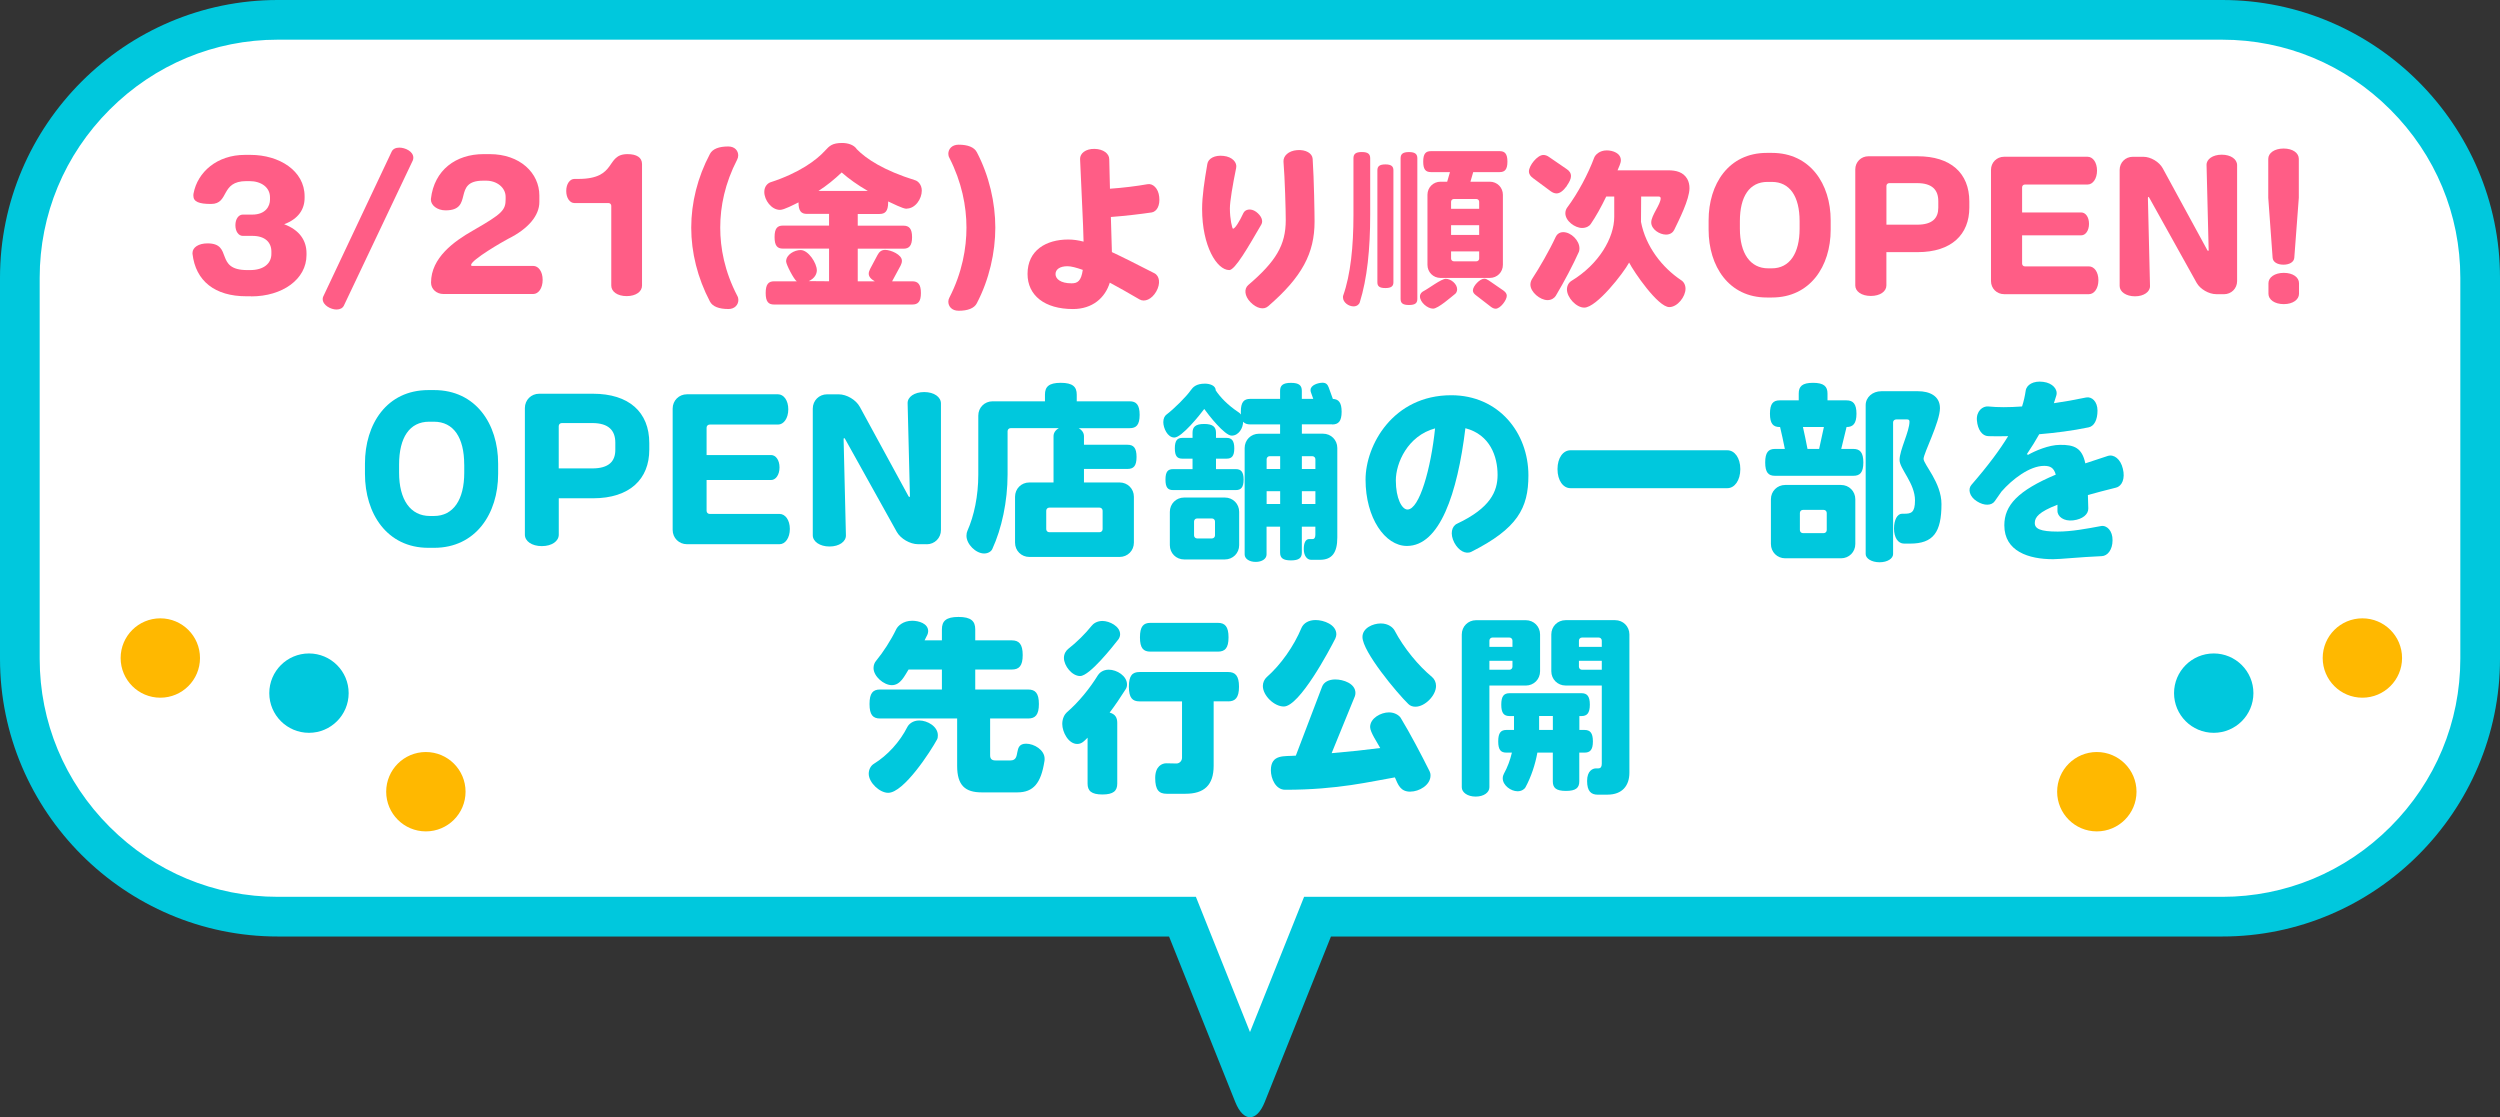 <?xml version="1.0" encoding="UTF-8"?><svg id="_レイヤー_2" xmlns="http://www.w3.org/2000/svg" viewBox="0 0 630 281.55"><rect x="0" y="0" width="630" height="281.55" fill="#333333" stroke="none"/><defs><style>.cls-1{fill:#00c8dd;}.cls-2{fill:#ffb800;}.cls-3{fill:#fff;}.cls-4{fill:#ff5d86;}</style></defs><g id="_文字"><path class="cls-3" d="M297.99,231H70c-35.84,0-65-29.16-65-65v-96C5,34.16,34.16,5,70,5h490c35.84,0,65,29.16,65,65v96c0,35.84-29.16,65-65,65h-227.98l-17.02,42.54-17.01-42.54Z"/><path class="cls-1" d="M560,10c15.95,0,31,6.26,42.37,17.63,11.37,11.37,17.63,26.42,17.63,42.37v96c0,15.95-6.26,31-17.63,42.37-11.37,11.37-26.42,17.63-42.37,17.63h-231.37l-2.51,6.29-11.12,27.79-11.12-27.79-2.51-6.29H70c-15.95,0-31-6.26-42.37-17.63-11.37-11.37-17.63-26.42-17.63-42.37v-96c0-15.95,6.26-31,17.63-42.37,11.37-11.37,26.42-17.63,42.37-17.63h490M560,0H70C31.5,0,0,31.5,0,70v96c0,38.5,31.5,70,70,70h224.6l16.69,41.72c1.02,2.55,2.37,3.83,3.71,3.83s2.69-1.28,3.71-3.83l16.69-41.72h224.6c38.5,0,70-31.5,70-70v-96c0-38.5-31.5-70-70-70h0Z"/><path class="cls-4" d="M63.29,74.66h-1.23c-7.88,0-12.76-3.83-13.55-10.69v-.22c0-1.41,1.54-2.42,3.78-2.42,6.56,0,1.63,6.73,10.03,6.73h.7c3.52,0,5.37-1.72,5.37-4.09v-.57c0-2.29-1.54-3.96-4.8-3.96h-2.42c-1.01,0-1.85-1.06-1.85-2.68s.84-2.68,1.85-2.68h2.38c3.43,0,4.49-2.16,4.49-3.78v-.57c0-2.51-2.2-4.09-5.19-4.09h-.75c-6.69,0-4.22,5.76-8.93,5.76-3.04,0-4.44-.57-4.44-2.07,0-.18,0-.4.04-.57,1.01-5.41,5.94-9.73,12.94-9.73h1.41c7.26,0,13.64,4,13.64,10.43v.4c0,2.82-1.5,5.28-5.15,6.65,3.87,1.45,5.63,4.09,5.63,7.31v.44c0,6.12-6.07,10.43-13.95,10.43Z"/><path class="cls-4" d="M104.03,40.42l-17.38,36.61c-.31.62-.97.97-1.85.97-1.41,0-3.48-1.06-3.48-2.64,0-.22.04-.44.13-.62l17.25-36.53c.31-.66,1.01-1.01,1.94-1.01,1.41,0,3.52.92,3.52,2.55,0,.22-.04.44-.13.66Z"/><path class="cls-4" d="M134.36,74.09h-22.62c-1.72,0-3.12-1.23-3.12-2.86,0-6.29,5.81-10.43,10.61-13.16,7.35-4.22,8.19-5.1,8.19-7.88v-.57c0-2.42-2.29-4.09-4.88-4.09h-.79c-7.92,0-2.2,7.48-9.46,7.48-2.16,0-3.7-1.32-3.7-2.68v-.22c.84-7.31,6.34-11.27,13.25-11.27h1.58c7.61,0,12.5,4.75,12.5,10.43v1.63c0,3.39-2.73,6.73-7.88,9.29-1.1.57-9.33,5.28-9.33,6.6,0,.13.09.22.35.22h15.31c1.32,0,2.38,1.41,2.38,3.52s-1.06,3.56-2.38,3.56Z"/><path class="cls-4" d="M157.91,74.62c-2.33,0-3.87-1.14-3.87-2.64v-20.11c0-.4-.31-.7-.7-.7h-8.58c-1.14,0-2.07-1.23-2.07-3.04s.92-3.04,2.07-3.04h.97c9.95,0,6.73-6.25,12.41-6.25,2.29,0,3.65.84,3.65,2.51v30.63c0,1.5-1.54,2.64-3.87,2.64Z"/><path class="cls-4" d="M183.52,77.87c-2.33,0-3.96-.62-4.62-1.89-3.12-5.94-4.71-12.37-4.71-18.61s1.58-12.67,4.71-18.57c.66-1.28,2.29-1.89,4.62-1.89,1.72,0,2.51,1.14,2.51,2.24,0,.35-.09.75-.26,1.06-3.08,5.98-4.27,11.75-4.27,17.16,0,5.1,1.06,10.96,4.31,17.21.18.31.26.66.26,1.01,0,1.14-.84,2.29-2.55,2.29Z"/><path class="cls-4" d="M228.47,52.61c-.97,0-3.65-1.41-4.66-1.85v.26c0,2.2-.75,2.9-2.16,2.9h-5.5v2.95h11.53c1.41,0,2.16.75,2.16,2.9s-.75,2.9-2.16,2.9h-11.53v8.23h4.31c-1.06-.62-1.54-1.23-1.54-1.94,0-.35.13-.75.35-1.19l1.85-3.48c.44-.84,1.01-1.32,1.94-1.32,1.41,0,4.22,1.19,4.22,2.73,0,.4-.09.75-.31,1.19l-2.16,4h5.1c1.41,0,2.16.75,2.16,2.95s-.75,2.9-2.16,2.9h-34.85c-1.41,0-2.11-.7-2.11-2.9s.7-2.95,2.11-2.95h5.72c-.7-.44-2.68-4.22-2.68-5.02,0-1.72,2.11-2.86,3.65-2.86,1.98,0,4.09,3.34,4.09,5.1,0,.84-.44,1.98-2.02,2.73l5.1.04v-8.23h-11.62c-1.41,0-2.11-.7-2.11-2.9s.7-2.9,2.11-2.9h11.62v-2.95h-5.59c-1.41,0-2.11-.7-2.11-2.9-1.01.48-3.61,1.89-4.66,1.89-2.16,0-3.96-2.46-3.96-4.53,0-1.45.92-2.2,1.54-2.42,7.22-2.33,11.62-5.59,13.77-7.97,1.1-1.19,1.8-1.94,4.31-1.94,1.32,0,2.95.4,3.7,1.58,2.33,2.38,6.69,5.32,14.74,7.83.62.18,1.63,1.06,1.63,2.6,0,2.07-1.63,4.53-3.83,4.53ZM212.1,43.46c-1.8,1.72-3.74,3.3-5.85,4.66h12.45c-2.6-1.5-4.75-3.04-6.6-4.66Z"/><path class="cls-4" d="M246.16,76.42c-.66,1.28-2.29,1.89-4.58,1.89-1.76,0-2.6-1.14-2.6-2.29,0-.35.09-.7.26-1.01,3.26-6.34,4.31-12.54,4.31-17.65,0-5.41-1.19-11.49-4.31-17.6-.18-.31-.26-.66-.26-1.01,0-1.14.84-2.29,2.6-2.29,2.29,0,3.92.62,4.58,1.89,3.12,5.94,4.66,12.76,4.66,19.01s-1.54,13.11-4.66,19.05Z"/><path class="cls-4" d="M290.19,53.54c-2.68.4-6.73.88-10.25,1.14.09,3.34.18,6.47.26,8.85,2.86,1.32,6.29,3.08,10.69,5.32,1.32.66,1.63,2.6.48,4.62-1.14,1.98-2.95,2.73-4.22,1.98-2.73-1.58-5.24-3.04-7.48-4.22-1.19,3.83-4.36,6.65-9.29,6.65-7.13,0-11.44-3.43-11.44-8.85,0-5.98,4.71-8.67,10.25-8.67,1.28,0,2.51.18,3.87.53-.09-4.84-.53-12.01-.88-20.82-.04-1.41,1.41-2.6,3.65-2.55,2.2.04,3.7,1.19,3.7,2.6.04,2.2.13,4.75.18,7.44,3.21-.22,6.78-.66,9.46-1.14,1.32-.26,2.73,1.01,2.95,3.17.26,2.16-.57,3.74-1.94,3.96ZM268.98,67.09c-1.89,0-2.99.79-2.99,1.98s1.23,2.33,4.05,2.33c1.5,0,2.42-.57,2.82-3.39-1.63-.57-2.9-.92-3.87-.92Z"/><path class="cls-4" d="M309.75,68.06c-3.12-.04-6.82-6.07-6.82-15.4,0-3.21.57-7,1.32-11.35.22-1.36,1.85-2.29,4.09-2.02,2.2.22,3.48,1.67,3.17,3.04-.88,4.27-1.58,8.45-1.58,10.21,0,2.6.57,5.1.79,5.1.48,0,1.63-1.8,2.6-3.92.44-.97,1.85-1.32,3.21-.35,1.36,1.01,1.85,2.29,1.32,3.21-3.26,5.59-6.6,11.49-8.1,11.49ZM319.52,77.21c-1.06.92-2.86.53-4.4-1.06-1.54-1.58-1.63-3.39-.57-4.31,7-5.98,9.46-10.08,9.46-16.37,0-2.51-.22-10.43-.57-14.74-.09-1.41,1.23-2.73,3.43-2.9s3.83.79,3.92,2.2c.35,5.24.48,14.04.48,15.8,0,7.97-3.12,13.95-11.75,21.39Z"/><path class="cls-4" d="M342.65,76.24c-.13.4-.66.97-1.54.97-1.23,0-2.68-.97-2.68-2.29,0-.13,0-.31.04-.4,1.89-5.32,2.6-12.5,2.6-20.24v-14.39c0-1.06.53-1.58,2.11-1.58s2.11.53,2.11,1.58v14.21c0,8.67-.75,16.11-2.64,22.14ZM349.12,72.59c-1.54,0-2.02-.48-2.02-1.45v-28.21c0-.97.48-1.5,2.02-1.5s2.02.53,2.02,1.5v28.21c0,.97-.53,1.45-2.02,1.45ZM355.06,76.86c-1.58,0-2.11-.48-2.11-1.54v-35.42c0-1.06.53-1.58,2.11-1.58s2.11.53,2.11,1.58v35.42c0,1.06-.53,1.54-2.11,1.54ZM366.72,74.04c-1.01.79-4.31,3.74-5.59,3.74-1.41,0-3.3-1.63-3.3-3.08,0-.66.44-1.1.88-1.32,1.36-.7,4.49-3.12,5.63-3.12,1.28,0,2.86,1.28,2.86,2.64,0,.53-.26.97-.48,1.14ZM377.94,43.37h-6.69l-.7,2.42h4.88c1.85,0,3.3,1.45,3.3,3.3v17.65c0,1.85-1.45,3.3-3.3,3.3h-12.41c-1.85,0-3.3-1.45-3.3-3.3v-17.65c0-1.85,1.45-3.3,3.3-3.3h1.67l.7-2.42h-4.8c-1.32,0-1.94-.66-1.94-2.64s.62-2.64,1.94-2.64h17.34c1.28,0,1.94.66,1.94,2.64s-.66,2.64-1.94,2.64ZM372.75,50.85c0-.4-.31-.7-.7-.7h-5.68c-.4,0-.7.31-.7.7v1.76h7.08v-1.76ZM372.75,56.75h-7.08v2.46h7.08v-2.46ZM372.75,63.35h-7.08v1.8c0,.4.31.7.7.7h5.68c.4,0,.7-.31.7-.7v-1.8ZM376.89,77.79c-.4,0-.79-.18-1.19-.48l-3.87-2.99c-.44-.35-.66-.7-.66-1.14,0-1.1,1.76-2.95,2.86-2.95.4,0,.75.18,1.14.44l3.7,2.55c.53.4.84.79.84,1.32,0,1.1-1.63,3.26-2.82,3.26Z"/><path class="cls-4" d="M394.85,46.85c-.97,1.32-1.8,1.89-2.6,1.89-.48,0-.97-.18-1.5-.57l-4.4-3.26c-.66-.48-1.06-1.01-1.06-1.72,0-1.45,2.11-4.14,3.65-4.14.48,0,.97.18,1.45.53l4.36,2.99c.75.48,1.14,1.06,1.14,1.8,0,.66-.35,1.45-1.06,2.46ZM397.89,63.44c-1.5,3.34-3.65,7.44-5.85,11.13-.31.48-1.01,1.06-2.07,1.06-1.85,0-4.31-2.02-4.31-3.92,0-.57.22-1.1.48-1.5,1.76-2.68,4.31-7.08,5.9-10.52.26-.57.88-1.19,1.89-1.19,1.98,0,4.09,2.11,4.09,4.09,0,.31-.04.62-.13.84ZM421.87,57.98c-.26.53-.92,1.14-2.02,1.14-1.63,0-3.74-1.32-3.74-3.08s2.38-4.53,2.38-6.07c0-.26-.18-.44-.48-.44h-4.44l-.04,6.38c1.19,6.25,5.37,11.53,10.12,14.7.7.44,1.1,1.23,1.1,2.16,0,1.98-2.02,4.62-4.09,4.62-2.86,0-8.93-8.89-10.12-11.22-1.45,2.68-8.19,11.35-11.31,11.35-2.02,0-4.36-2.55-4.36-4.58,0-.92.44-1.72,1.14-2.16,6.91-4.18,10.78-10.83,10.78-16.15v-5.1h-2.02c-1.32,2.73-2.6,5.02-3.92,6.95-.31.48-1.1.97-2.16.97-1.8,0-4.22-1.76-4.22-3.7,0-.62.22-1.1.44-1.41,2.73-3.65,5.32-8.54,6.82-12.59.26-.7,1.32-1.85,3.17-1.85,1.54,0,3.56.7,3.56,2.51,0,.75-.57,1.8-.84,2.51h12.72c2.07,0,3.83.44,4.84,2.16.4.7.57,1.54.57,2.33,0,2.86-2.68,8.1-3.87,10.56Z"/><path class="cls-4" d="M446.54,74.97h-1.32c-9.59,0-14.65-7.92-14.65-17.07v-2.38c0-9.11,5.02-16.99,14.65-16.99h1.32c9.59,0,14.79,7.79,14.79,16.99v2.38c0,9.2-5.19,17.07-14.79,17.07ZM453.5,55.74c0-6.25-2.46-9.9-7-9.9h-1.1c-4.53,0-6.95,3.65-6.95,9.9v1.89c0,6.21,2.6,9.99,7.13,9.99h.92c4.49,0,7-3.78,7-9.99v-1.89Z"/><path class="cls-4" d="M483.25,63.53h-7.88v8.41c0,1.5-1.58,2.64-3.92,2.64s-3.92-1.14-3.92-2.64v-29.26c0-1.85,1.45-3.3,3.3-3.3h12.41c8.32,0,13.03,4.22,13.03,11.4v1.54c0,6.73-4.44,11.22-13.03,11.22ZM488.45,50.68c0-2.82-1.54-4.53-5.32-4.53h-7.04c-.4,0-.71.31-.71.7v9.77h7.75c3.87,0,5.32-1.67,5.32-4.27v-1.67Z"/><path class="cls-4" d="M526.42,74.13h-21.39c-1.85,0-3.3-1.45-3.3-3.3v-28.03c0-1.85,1.45-3.3,3.3-3.3h21.04c1.32,0,2.38,1.41,2.38,3.48s-1.06,3.52-2.38,3.52h-15.8c-.4,0-.7.31-.7.7v6.34h14.92c1.06,0,1.94,1.14,1.94,2.86s-.88,2.9-1.94,2.9h-14.92v7.13c0,.4.31.7.7.7h16.15c1.32,0,2.38,1.41,2.38,3.48s-1.06,3.52-2.38,3.52Z"/><path class="cls-4" d="M560.46,74.13h-1.98c-1.85,0-4.05-1.28-4.93-2.86l-11.93-21.43c-.09-.18-.18-.22-.22-.22-.09,0-.13.09-.13.31l.53,22.14c.04,1.45-1.54,2.6-3.78,2.6s-3.87-1.14-3.87-2.6v-29.26c0-1.85,1.45-3.3,3.3-3.3h2.68c1.85,0,4,1.28,4.88,2.9l11.22,20.6c.09.18.18.22.22.22.09,0,.13-.09.13-.31l-.53-21.34c-.04-1.45,1.54-2.6,3.83-2.6s3.87,1.14,3.87,2.64v29.22c0,1.85-1.45,3.3-3.3,3.3Z"/><path class="cls-4" d="M578.16,64.98c-.09,1.01-1.14,1.72-2.73,1.72s-2.64-.7-2.73-1.72l-1.1-15.14v-9.81c0-1.45,1.54-2.6,3.87-2.6s3.83,1.14,3.83,2.6v9.81l-1.14,15.14ZM575.52,76.64c-2.33,0-3.87-1.14-3.87-2.6v-2.68c0-1.45,1.54-2.6,3.87-2.6s3.83,1.14,3.83,2.6v2.68c0,1.45-1.54,2.6-3.83,2.6Z"/><path class="cls-1" d="M109.4,138.05h-1.44c-10.46,0-15.99-8.64-15.99-18.63v-2.59c0-9.94,5.47-18.53,15.99-18.53h1.44c10.46,0,16.13,8.5,16.13,18.53v2.59c0,10.03-5.66,18.63-16.13,18.63ZM116.98,117.07c0-6.82-2.69-10.8-7.63-10.8h-1.2c-4.94,0-7.58,3.98-7.58,10.8v2.06c0,6.77,2.83,10.9,7.78,10.9h1.01c4.9,0,7.63-4.13,7.63-10.9v-2.06Z"/><path class="cls-1" d="M149.4,125.57h-8.59v9.17c0,1.63-1.73,2.88-4.27,2.88s-4.27-1.25-4.27-2.88v-31.92c0-2.02,1.58-3.6,3.6-3.6h13.54c9.07,0,14.21,4.61,14.21,12.43v1.68c0,7.34-4.85,12.24-14.21,12.24ZM155.06,111.55c0-3.07-1.68-4.94-5.81-4.94h-7.68c-.43,0-.77.34-.77.77v10.66h8.45c4.22,0,5.81-1.82,5.81-4.66v-1.82Z"/><path class="cls-1" d="M196.44,137.14h-23.33c-2.02,0-3.6-1.58-3.6-3.6v-30.58c0-2.02,1.58-3.6,3.6-3.6h22.95c1.44,0,2.59,1.54,2.59,3.79s-1.15,3.84-2.59,3.84h-17.23c-.43,0-.77.34-.77.77v6.91h16.27c1.15,0,2.11,1.25,2.11,3.12s-.96,3.17-2.11,3.17h-16.27v7.78c0,.43.34.77.77.77h17.62c1.44,0,2.59,1.54,2.59,3.79s-1.15,3.84-2.59,3.84Z"/><path class="cls-1" d="M233.52,137.14h-2.16c-2.02,0-4.42-1.39-5.38-3.12l-13.01-23.38c-.1-.19-.19-.24-.24-.24-.1,0-.14.1-.14.34l.58,24.15c.05,1.58-1.68,2.83-4.13,2.83s-4.22-1.25-4.22-2.83v-31.92c0-2.02,1.58-3.6,3.6-3.6h2.93c2.02,0,4.37,1.39,5.33,3.17l12.24,22.47c.1.19.19.24.24.24.1,0,.14-.1.14-.34l-.58-23.28c-.05-1.58,1.68-2.83,4.18-2.83s4.22,1.25,4.22,2.88v31.88c0,2.02-1.58,3.6-3.6,3.6Z"/><path class="cls-1" d="M284.68,107.9h-12.86c.86.48,1.34,1.2,1.34,2.02v2.16h10.99c1.49,0,2.26.77,2.26,3.07s-.77,3.02-2.26,3.02h-10.99v3.41h8.98c2.02,0,3.6,1.58,3.6,3.6v11.57c0,2.02-1.58,3.6-3.6,3.6h-22.75c-2.02,0-3.6-1.58-3.6-3.6v-11.57c0-2.02,1.58-3.6,3.6-3.6h6.1v-11.67c0-.82.48-1.54,1.34-2.02h-12.15c-.43,0-.77.34-.77.77v10.9c0,6.82-1.49,13.68-3.84,18.77-.24.58-1.01,1.15-2.06,1.15-2.11,0-4.46-2.35-4.46-4.46,0-.53.1-.96.24-1.25,1.68-3.79,2.74-8.78,2.74-14.16v-14.88c0-2.02,1.58-3.6,3.6-3.6h13.2v-1.68c0-1.97.96-2.98,3.98-2.98s4.03,1.01,4.03,2.98v1.68h13.35c1.63,0,2.5.86,2.5,3.41s-.86,3.36-2.5,3.36ZM277.86,128.69c0-.43-.34-.77-.77-.77h-12.67c-.43,0-.77.34-.77.77v4.66c0,.43.34.77.77.77h12.67c.43,0,.77-.34.77-.77v-4.66Z"/><path class="cls-1" d="M335.7,106.94h-7.63v2.35h5.33c2.02,0,3.6,1.58,3.6,3.6v22.56c0,3.79-1.3,5.62-4.37,5.62h-2.26c-1.01,0-1.82-1.06-1.82-2.69s.48-2.54,1.39-2.54h.86c.48,0,.67-.48.67-1.1v-2.02h-3.41v6.53c0,1.34-.72,1.97-2.74,1.97s-2.74-.62-2.74-1.97v-6.53h-3.41v7.01c0,1.06-1.1,1.87-2.74,1.87s-2.78-.82-2.78-1.87v-26.83c0-2.02,1.58-3.6,3.6-3.6h5.33v-2.35h-7.54c-.77,0-1.34-.19-1.78-.67,0,1.58-1.1,3.5-2.88,3.5s-5.9-5.28-6.91-6.72c-1.06,1.44-5.66,7.2-7.54,7.2-1.73,0-2.78-2.4-2.78-3.89,0-.96.38-1.58.77-1.87,2.02-1.54,5.04-4.56,6.14-6.14.58-.82,1.39-1.68,3.6-1.68,1.01,0,2.69.38,2.69,1.68,1.06,1.63,2.98,3.7,5.81,5.57.14.1.38.29.58.53-.05-.19-.05-.43-.05-.72,0-2.4.77-3.22,2.35-3.22h7.54v-2.02c0-1.34.67-2.02,2.74-2.02s2.74.67,2.74,2.02v2.02h2.88l-.58-1.63c-.1-.24-.1-.43-.1-.62,0-1.25,1.97-1.82,3.02-1.82.82,0,1.25.38,1.54,1.15l1.06,2.93c1.44.05,2.21.91,2.21,3.22,0,2.45-.82,3.22-2.4,3.22ZM311.41,123.5h-15.79c-1.3,0-1.92-.62-1.92-2.64s.62-2.64,1.92-2.64h4.9v-2.64h-2.59c-1.25,0-1.87-.62-1.87-2.59s.62-2.64,1.87-2.64h2.59v-1.3c0-1.44.72-2.21,2.93-2.21s2.98.77,2.98,2.21v1.3h2.69c1.25,0,1.92.67,1.92,2.64s-.67,2.59-1.92,2.59h-2.69v2.64h4.99c1.3,0,1.97.67,1.97,2.64s-.67,2.64-1.97,2.64ZM308.67,140.98h-10.27c-2.02,0-3.6-1.58-3.6-3.6v-8.4c0-2.02,1.58-3.6,3.6-3.6h10.27c2.02,0,3.6,1.58,3.6,3.6v8.4c0,2.02-1.58,3.6-3.6,3.6ZM306.18,131.42c0-.43-.34-.77-.77-.77h-3.74c-.43,0-.77.34-.77.77v3.5c0,.43.34.77.77.77h3.74c.43,0,.77-.34.77-.77v-3.5ZM322.6,114.96h-2.64c-.43,0-.77.34-.77.77v2.45h3.41v-3.22ZM322.6,123.79h-3.41v3.22h3.41v-3.22ZM331.48,115.73c0-.43-.34-.77-.77-.77h-2.64v3.22h3.41v-2.45ZM331.48,123.79h-3.41v3.22h3.41v-3.22Z"/><path class="cls-1" d="M370.76,139.06c-1.39.67-3.17-.24-4.27-2.3-1.15-2.21-.67-4.18.72-4.8,8.35-3.94,10.18-8.11,10.18-12.29,0-4.61-1.87-10.13-8.11-11.76-2.02,16.56-6.48,29.67-14.74,29.67-5.52,0-10.42-7.06-10.42-16.71,0-8.69,6.91-21.27,21.6-21.27,11.91,0,19.44,9.41,19.44,20.21,0,8.26-2.78,13.39-14.4,19.25ZM351.75,121.06c0,4.56,1.54,7.34,2.93,7.34,3.02,0,5.91-10.32,6.96-20.45-6.91,1.87-9.89,8.74-9.89,13.11Z"/><path class="cls-1" d="M435.3,123.02h-39.55c-1.82,0-3.26-1.92-3.26-4.8s1.44-4.75,3.26-4.75h39.55c1.82,0,3.26,1.92,3.26,4.75s-1.44,4.8-3.26,4.8Z"/><path class="cls-1" d="M467.06,119.9h-19.78c-1.63,0-2.45-.82-2.45-3.36s.82-3.41,2.45-3.41h2.5c-.38-1.92-.82-3.94-1.2-5.52h-.1c-1.63,0-2.45-.82-2.45-3.36s.82-3.36,2.45-3.36h4.8v-1.73c0-1.78.86-2.69,3.6-2.69s3.65.91,3.65,2.69v1.73h4.8c1.63,0,2.5.86,2.5,3.36s-.86,3.36-2.5,3.36l-1.34,5.52h3.07c1.63,0,2.5.86,2.5,3.41s-.86,3.36-2.5,3.36ZM463.94,140.69h-14.07c-2.02,0-3.6-1.58-3.6-3.6v-11.28c0-2.02,1.58-3.6,3.6-3.6h14.07c2.02,0,3.6,1.58,3.6,3.6v11.28c0,2.02-1.58,3.6-3.6,3.6ZM460.34,129.26c0-.43-.34-.77-.77-.77h-5.23c-.43,0-.77.34-.77.77v4.32c0,.43.34.77.77.77h5.23c.43,0,.77-.34.77-.77v-4.32ZM454.34,107.61c.38,1.78.82,3.65,1.15,5.52h2.93l1.2-5.52h-5.28ZM481.32,136.99h-1.49c-1.54,0-2.54-1.54-2.54-3.79s.86-3.74,2.02-3.74h.58c1.68,0,2.69-.24,2.69-3.36,0-4.32-3.89-7.97-3.89-10.18,0-2.54,2.5-7.15,2.5-9.7,0-.34-.19-.53-.62-.53h-2.69c-.48,0-.82.34-.82.72v33.22c0,1.1-1.39,2.06-3.41,2.06s-3.5-.96-3.5-2.06v-37.54c0-1.97,1.73-3.5,3.94-3.5h9.26c2.78,0,5.52,1.1,5.52,4.27,0,3.46-4.13,11.38-4.13,12.77s4.51,6,4.51,11.38c0,7.15-2.06,9.98-7.92,9.98Z"/><path class="cls-1" d="M533.25,122.88c-2.74.67-5.04,1.3-7.1,1.87.05,1.1.05,2.26.1,3.36.05,1.49-1.44,2.74-3.79,3.02-2.35.29-3.98-.91-3.98-2.4v-1.54c-4.7,1.82-5.71,3.17-5.71,4.56-.05,1.49,1.39,2.21,5.76,2.21,3.5,0,7.3-.72,10.9-1.39,1.49-.29,2.98,1.2,2.93,3.6,0,2.35-1.25,3.94-2.74,3.98-5.62.24-10.32.77-12.24.77-6.14,0-12.29-1.97-12.29-8.54,0-5.04,3.41-8.74,12.96-12.77-.48-1.78-1.44-2.21-2.93-2.21-3.65,0-8.02,3.36-10.75,6.48-.53.77-1.1,1.58-1.68,2.4-.77,1.15-2.64,1.25-4.51.05-1.92-1.2-2.3-3.07-1.39-4.13,4.37-5.04,7.25-8.98,9.26-12.29-1.92.05-3.65.05-5.04,0-1.49-.05-2.64-1.63-2.83-3.98-.19-2.3,1.44-3.65,2.88-3.5,2.3.24,5.23.24,8.5,0,.43-1.34.72-2.64.91-3.94.19-1.54,1.97-2.59,4.42-2.26,2.4.29,3.74,1.92,3.31,3.41-.19.67-.43,1.34-.62,1.97,2.64-.38,5.38-.86,8.11-1.44,1.44-.29,2.88,1.01,2.88,3.31s-.82,3.94-2.26,4.22c-4.13.86-8.4,1.39-12.43,1.73-.82,1.49-1.87,3.17-3.12,5.04l.34.14c1.68-.96,5.18-2.5,8.02-2.5,3.6-.05,5.57.77,6.38,4.66,1.73-.58,3.6-1.2,5.67-1.87,1.54-.48,3.22.77,3.79,3.22.62,2.45-.19,4.37-1.68,4.75Z"/><path class="cls-1" d="M236.16,186.3c-1.63,3.02-8.4,13.49-12.34,13.49-2.16,0-4.9-2.59-4.9-4.8,0-1.1.53-2.06,1.34-2.54,3.41-2.11,6.48-5.47,8.4-9.26.34-.67,1.34-1.63,2.98-1.63,2.06,0,4.7,1.49,4.7,3.74,0,.43-.05.77-.19,1.01ZM263.19,191.86c-.86,5.47-2.74,7.82-6.82,7.82h-8.98c-4.18,0-6.19-1.78-6.19-6.67v-11.95h-19.44c-1.78,0-2.64-.91-2.64-3.65s.86-3.65,2.64-3.65h15.6v-5.04h-8.4c-1.01,1.58-2.02,3.94-4.22,3.94-2.02,0-4.61-2.21-4.61-4.32,0-.77.29-1.39.62-1.78,1.82-2.21,3.74-5.18,5.09-7.97.38-.82,1.73-2.16,4.03-2.16,1.63,0,4.03.67,4.03,2.64,0,.34-.1.62-.19.86l-.72,1.44h4.37v-2.78c0-2.06,1.01-3.12,4.18-3.12s4.22,1.06,4.22,3.12v2.78h9.22c1.82,0,2.74.96,2.74,3.7s-.91,3.65-2.74,3.65h-9.22v5.04h13.35c1.78,0,2.69.91,2.69,3.65s-.91,3.65-2.69,3.65h-9.6v9.27c0,.91.43,1.3,1.34,1.3h3.79c2.83,0,.48-4.22,3.94-4.22,2.02,0,4.66,1.58,4.66,3.79,0,.24,0,.43-.05.67Z"/><path class="cls-1" d="M283.71,173.62c-1.39,2.21-2.74,4.18-4.08,5.95,1.39.38,1.92,1.25,1.92,2.59v15.31c0,1.82-.96,2.74-3.74,2.74s-3.74-.91-3.74-2.74v-11.57c-.77.77-1.44,1.58-2.59,1.58-2.26,0-3.79-3.02-3.79-5.04,0-1.44.62-2.45,1.15-2.93,3.07-2.64,5.86-6.14,7.87-9.41.38-.58,1.3-1.34,2.69-1.34,2.06,0,4.61,1.58,4.61,3.74,0,.48-.14.86-.29,1.1ZM281.89,161.05c-1.39,1.78-7.3,9.31-9.7,9.31-2.06,0-4.08-2.59-4.08-4.56,0-1.1.58-1.87,1.06-2.26,2.16-1.68,4.37-3.89,5.9-5.81.43-.58,1.39-1.25,2.74-1.25,1.78,0,4.46,1.34,4.46,3.36,0,.48-.19.91-.38,1.2ZM309.49,176.74h-3.65v16.23c0,4.9-2.4,7.06-7.1,7.06h-4.75c-1.92,0-2.88-.96-2.88-3.98s1.78-3.7,2.78-3.7l2.59.05c.72,0,1.39-.62,1.39-1.44v-14.21h-10.7c-1.82,0-2.69-.91-2.69-3.7s.86-3.7,2.69-3.7h22.32c1.82,0,2.74.96,2.74,3.7s-.91,3.7-2.74,3.7ZM306.9,164.21h-16.99c-1.78,0-2.64-.86-2.64-3.6s.86-3.65,2.64-3.65h16.99c1.78,0,2.69.91,2.69,3.65s-.91,3.6-2.69,3.6Z"/><path class="cls-1" d="M336.53,160.85c-1.54,3.07-9.07,17.19-13.01,17.19-2.4,0-5.28-2.74-5.28-5.18,0-.86.38-1.68.96-2.21,3.6-3.17,6.86-7.82,8.78-12.43.53-1.2,1.82-1.97,3.55-1.97,2.06,0,5.23,1.15,5.23,3.6,0,.34-.1.67-.24,1.01ZM355.4,199.5c-2.5,0-3.07-1.73-3.89-3.6-6.05,1.01-14.26,3.12-27.55,3.12h-.1c-2.4,0-3.6-2.83-3.6-4.9,0-4.18,3.46-3.46,6.29-3.7l6.62-17.38c.43-1.15,1.68-1.82,3.31-1.82,2.02,0,5.09,1.01,5.09,3.41,0,.29-.05.53-.14.82l-5.86,14.35c4.51-.38,8.59-.82,12.24-1.3-.62-1.2-2.54-3.98-2.54-5.28,0-2.26,2.74-3.7,4.75-3.7,1.49,0,2.54.77,2.93,1.34,2.5,4.13,5.14,9.17,7.3,13.49.14.29.24.62.24,1.06,0,2.45-2.88,4.08-5.09,4.08ZM356.69,178.09c-.67,0-1.3-.19-1.78-.67-2.83-2.74-11.57-13.2-11.57-16.9,0-2.26,2.64-3.41,4.61-3.41s3.07,1.06,3.46,1.73c2.4,4.56,6.05,8.93,9.46,11.76.62.53,1.01,1.34,1.01,2.26,0,2.4-2.79,5.23-5.18,5.23Z"/><path class="cls-1" d="M384.5,172.76h-9.17v25.63c0,1.3-1.39,2.35-3.46,2.35s-3.5-1.06-3.5-2.35v-38.5c0-2.02,1.58-3.6,3.6-3.6h12.53c2.02,0,3.6,1.58,3.6,3.6v9.27c0,2.02-1.58,3.6-3.6,3.6ZM381.14,161.43c0-.43-.34-.77-.77-.77h-4.27c-.43,0-.77.34-.77.77v1.58h5.81v-1.58ZM381.14,166.52h-5.81v2.26h5.04c.43,0,.77-.34.77-.77v-1.49ZM399.28,189.66h-1.3v7.25c0,1.63-.86,2.4-3.36,2.4s-3.31-.77-3.31-2.4v-7.25h-3.89c-.53,2.93-1.54,6.05-3.02,8.78-.24.43-.96.96-1.97.96-1.68,0-3.74-1.49-3.74-3.26,0-.48.14-.86.29-1.15.91-1.63,1.58-3.46,2.02-5.33h-1.39c-1.39,0-2.06-.67-2.06-2.83s.67-2.88,2.06-2.88h1.92v-3.5h-1.1c-1.44,0-2.11-.72-2.11-2.88s.67-2.88,2.11-2.88h18.1c1.39,0,2.11.72,2.11,2.88s-.72,2.88-2.11,2.88h-.53v3.5h1.3c1.39,0,2.11.72,2.11,2.88s-.72,2.83-2.11,2.83ZM391.32,180.44h-3.46v3.5h3.46v-3.5ZM405.09,200.26h-2.45c-1.68,0-2.69-.86-2.69-3.46s1.44-3.17,2.26-3.17h.58c.67,0,.86-.53.86-1.2v-19.68h-9.12c-2.02,0-3.6-1.58-3.6-3.6v-9.27c0-2.02,1.58-3.6,3.6-3.6h12.48c2.02,0,3.6,1.58,3.6,3.6v34.85c0,3.22-1.78,5.52-5.52,5.52ZM403.65,161.43c0-.43-.34-.77-.77-.77h-4.22c-.43,0-.77.34-.77.77v1.58h5.76v-1.58ZM403.65,166.52h-5.76v1.49c0,.43.34.77.77.77h4.99v-2.26Z"/><circle class="cls-2" cx="595.32" cy="165.82" r="10"/><circle class="cls-1" cx="557.86" cy="174.67" r="10"/><circle class="cls-2" cx="528.4" cy="199.51" r="10"/><circle class="cls-2" cx="40.4" cy="165.82" r="10"/><circle class="cls-1" cx="77.86" cy="174.67" r="10"/><circle class="cls-2" cx="107.32" cy="199.51" r="10"/></g></svg>